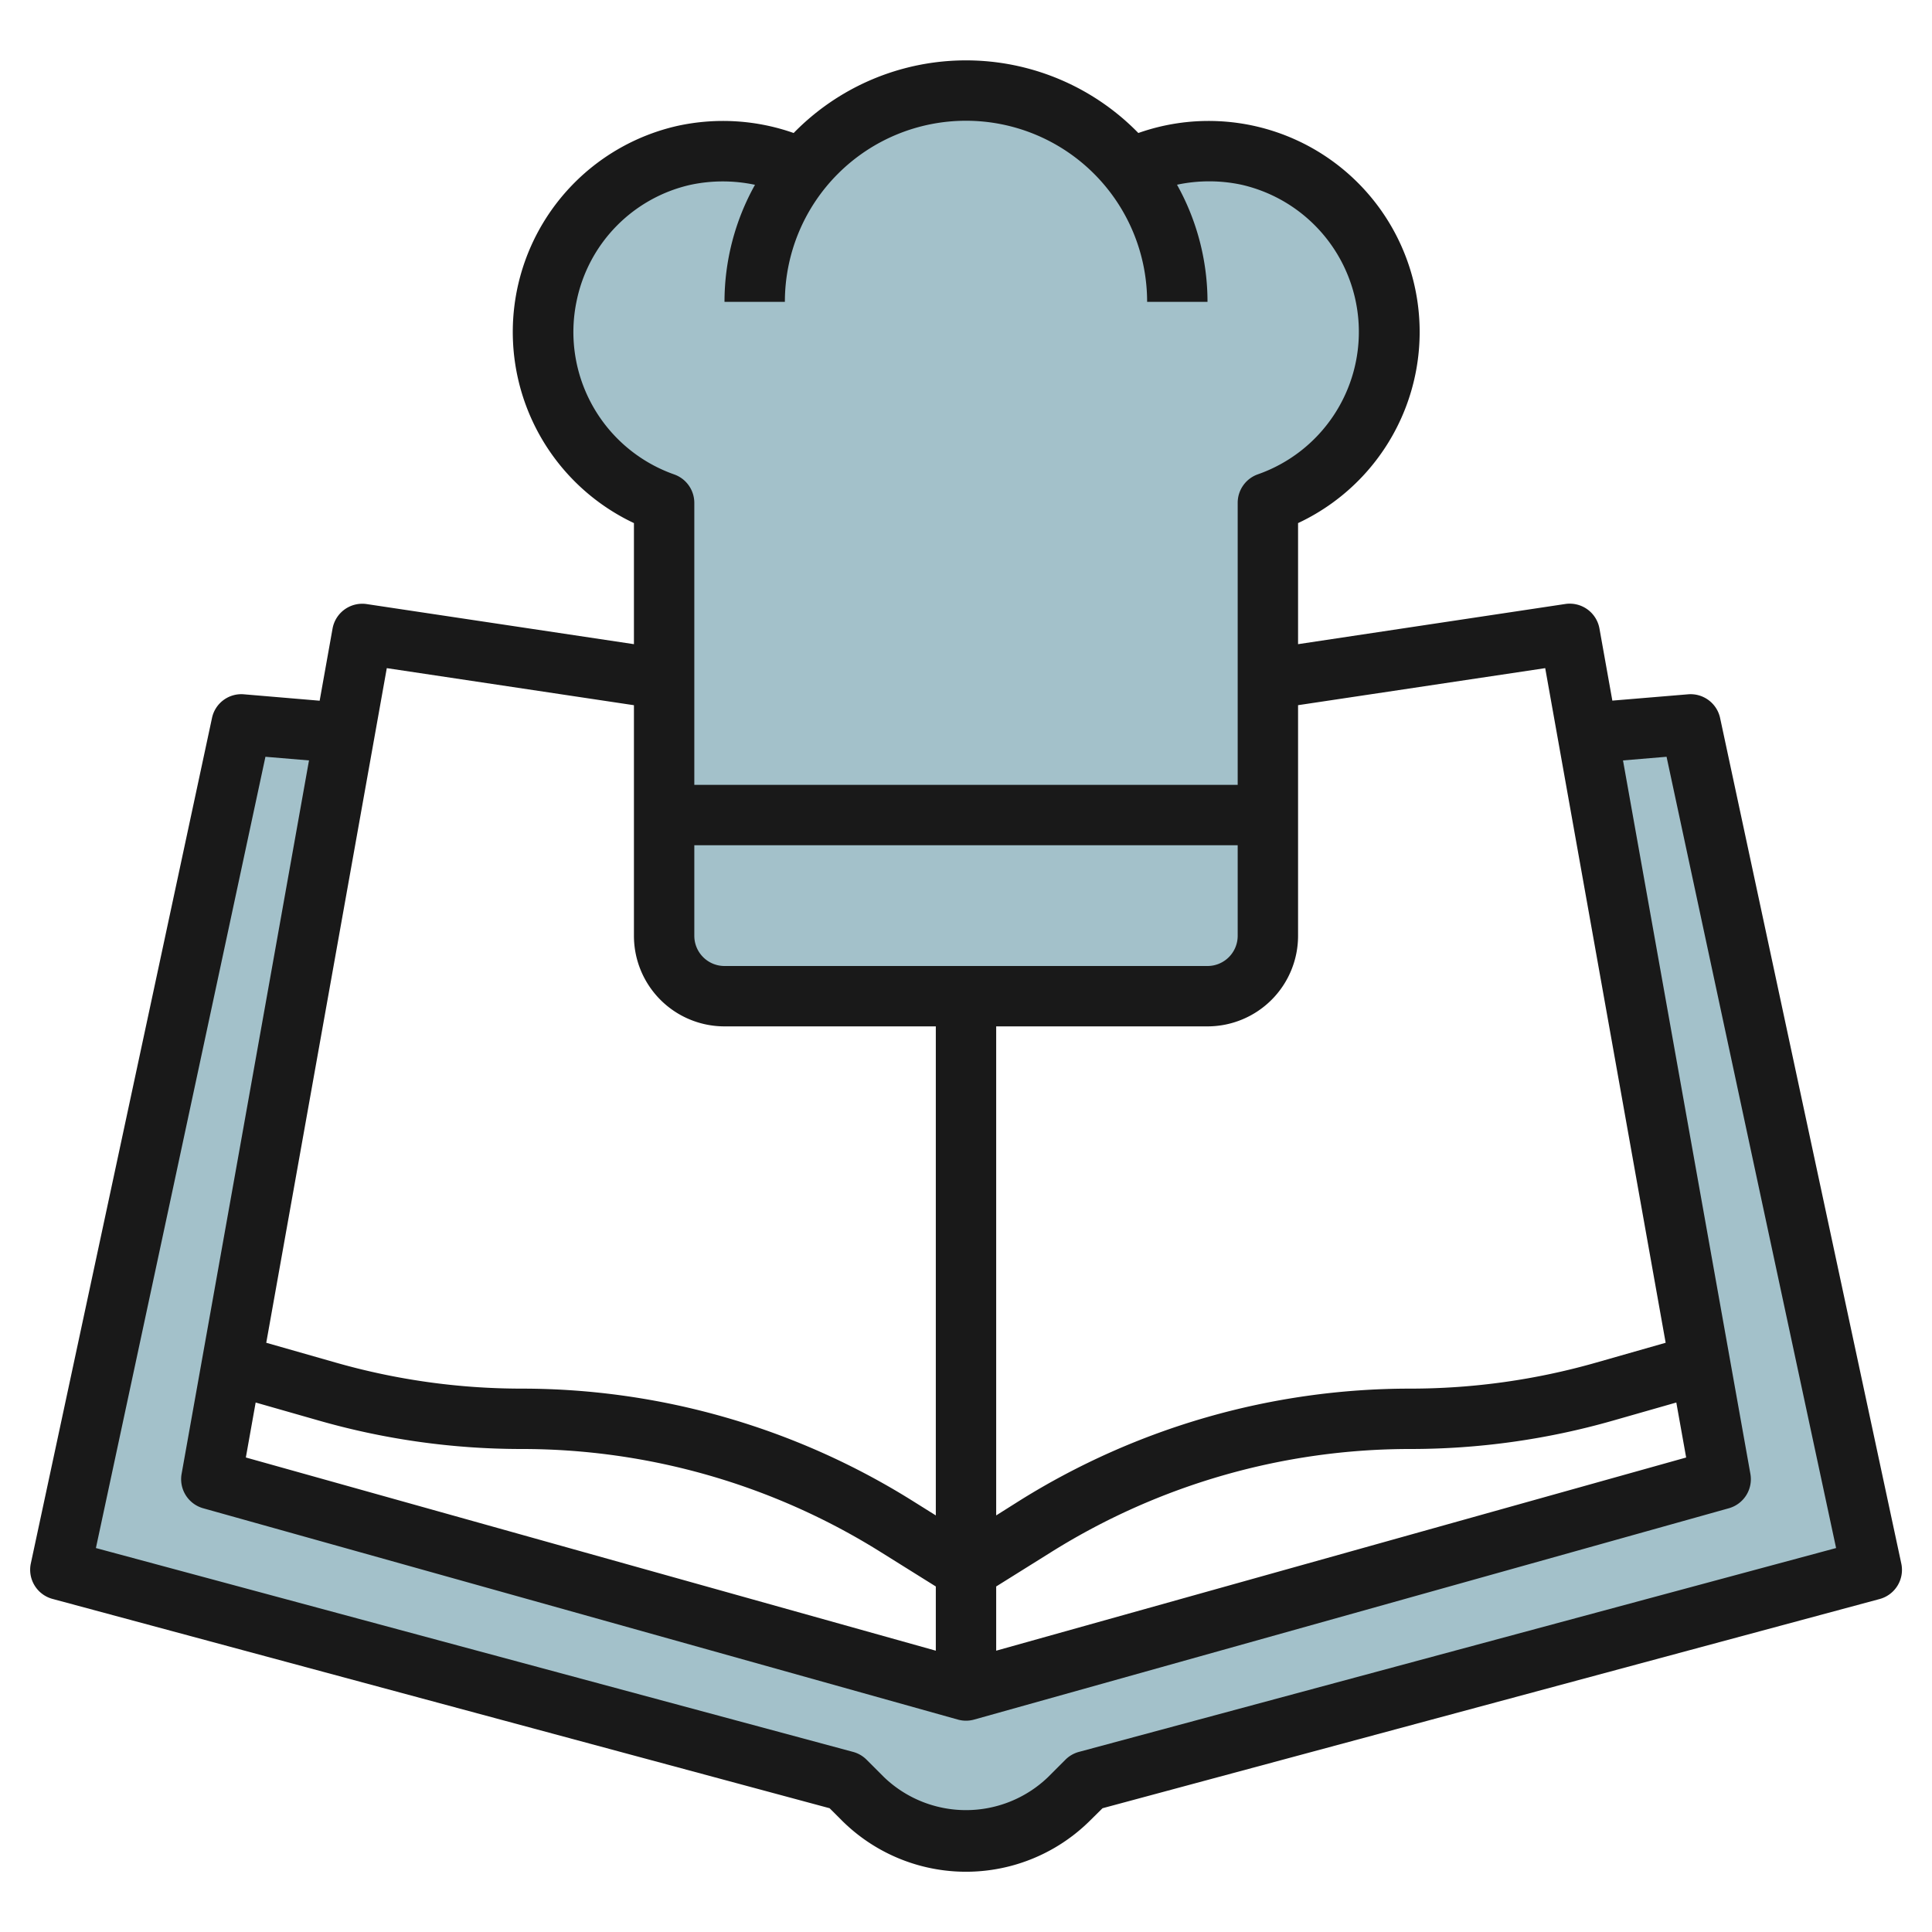 <?xml version="1.0" encoding="UTF-8"?>
<svg xmlns="http://www.w3.org/2000/svg" id="Layer_3" data-name="Layer 3" viewBox="0 0 64 64" width="512" height="512"><path d="M56,24l-3.413.284h0L57,49,32,56,7,49l4.414-24.716h0L8,24,2,52l26,7,.584.584a4.828,4.828,0,0,0,6.832,0L36,59l26-7Z" style="fill:#a3c1ca"/><path d="M42,16.66V31a2.006,2.006,0,0,1-2,2H24a2.006,2.006,0,0,1-2-2V16.66A6,6,0,1,1,26.57,5.58a7,7,0,0,1,10.86,0,6.035,6.035,0,0,1,3.9-.44A6.008,6.008,0,0,1,42,16.66Z" style="fill:#a3c1ca"/><path d="M1.74,52.966,27.482,59.9l.395.395a5.828,5.828,0,0,0,8.246,0l.4-.395,25.742-6.93a1,1,0,0,0,.718-1.175l-6-28A1,1,0,0,0,55.917,23l-2.506.209-.427-2.388a1,1,0,0,0-1.132-.813L43,21.339V17.328A6.99,6.99,0,0,0,37.709,4.406a7.976,7.976,0,0,0-11.418,0,7.06,7.06,0,0,0-3.837-.239A7,7,0,0,0,21,17.328v4.011l-8.852-1.328a1,1,0,0,0-1.132.813l-.427,2.388L8.083,23a.992.992,0,0,0-1.061.788l-6,28A1,1,0,0,0,1.74,52.966ZM51.187,22.133l3.99,22.348-2.3.656A22.434,22.434,0,0,1,46.719,46a24.406,24.406,0,0,0-12.947,3.713L33,50.2V34h7a3,3,0,0,0,3-3v-7.64Zm4.669,26.149L33,54.681V52.554l1.832-1.145A22.409,22.409,0,0,1,46.719,48a24.4,24.4,0,0,0,6.711-.94l2.1-.6ZM8.469,46.46l2.1.6a24.4,24.4,0,0,0,6.711.94,22.409,22.409,0,0,1,11.887,3.409L31,52.554v2.127l-22.856-6.4ZM23,28H41v3a1,1,0,0,1-1,1H24a1,1,0,0,1-1-1ZM19.106,9.949a4.966,4.966,0,0,1,3.769-3.827,5.138,5.138,0,0,1,2.135,0A7.952,7.952,0,0,0,24,10h2a6,6,0,0,1,12,0h2a7.952,7.952,0,0,0-1.01-3.881,5.133,5.133,0,0,1,2.134,0,5,5,0,0,1,.543,9.594,1,1,0,0,0-.667.943V26H23V16.659a1,1,0,0,0-.667-.943A5,5,0,0,1,19.106,9.949ZM12.813,22.133,21,23.361V31a3,3,0,0,0,3,3h7V50.2l-.772-.483A24.406,24.406,0,0,0,17.281,46a22.434,22.434,0,0,1-6.161-.863l-2.3-.656Zm-4.02,2.936,1.443.121L6.016,48.824a1,1,0,0,0,.714,1.139l25,7a1,1,0,0,0,.54,0l25-7a1,1,0,0,0,.714-1.139L53.764,25.19l1.443-.121,5.616,26.212L35.74,58.034a1,1,0,0,0-.447.259l-.584.584a3.923,3.923,0,0,1-5.418,0l-.584-.584a1,1,0,0,0-.447-.259L3.177,51.281Z" style="fill:#191919"/></svg>
